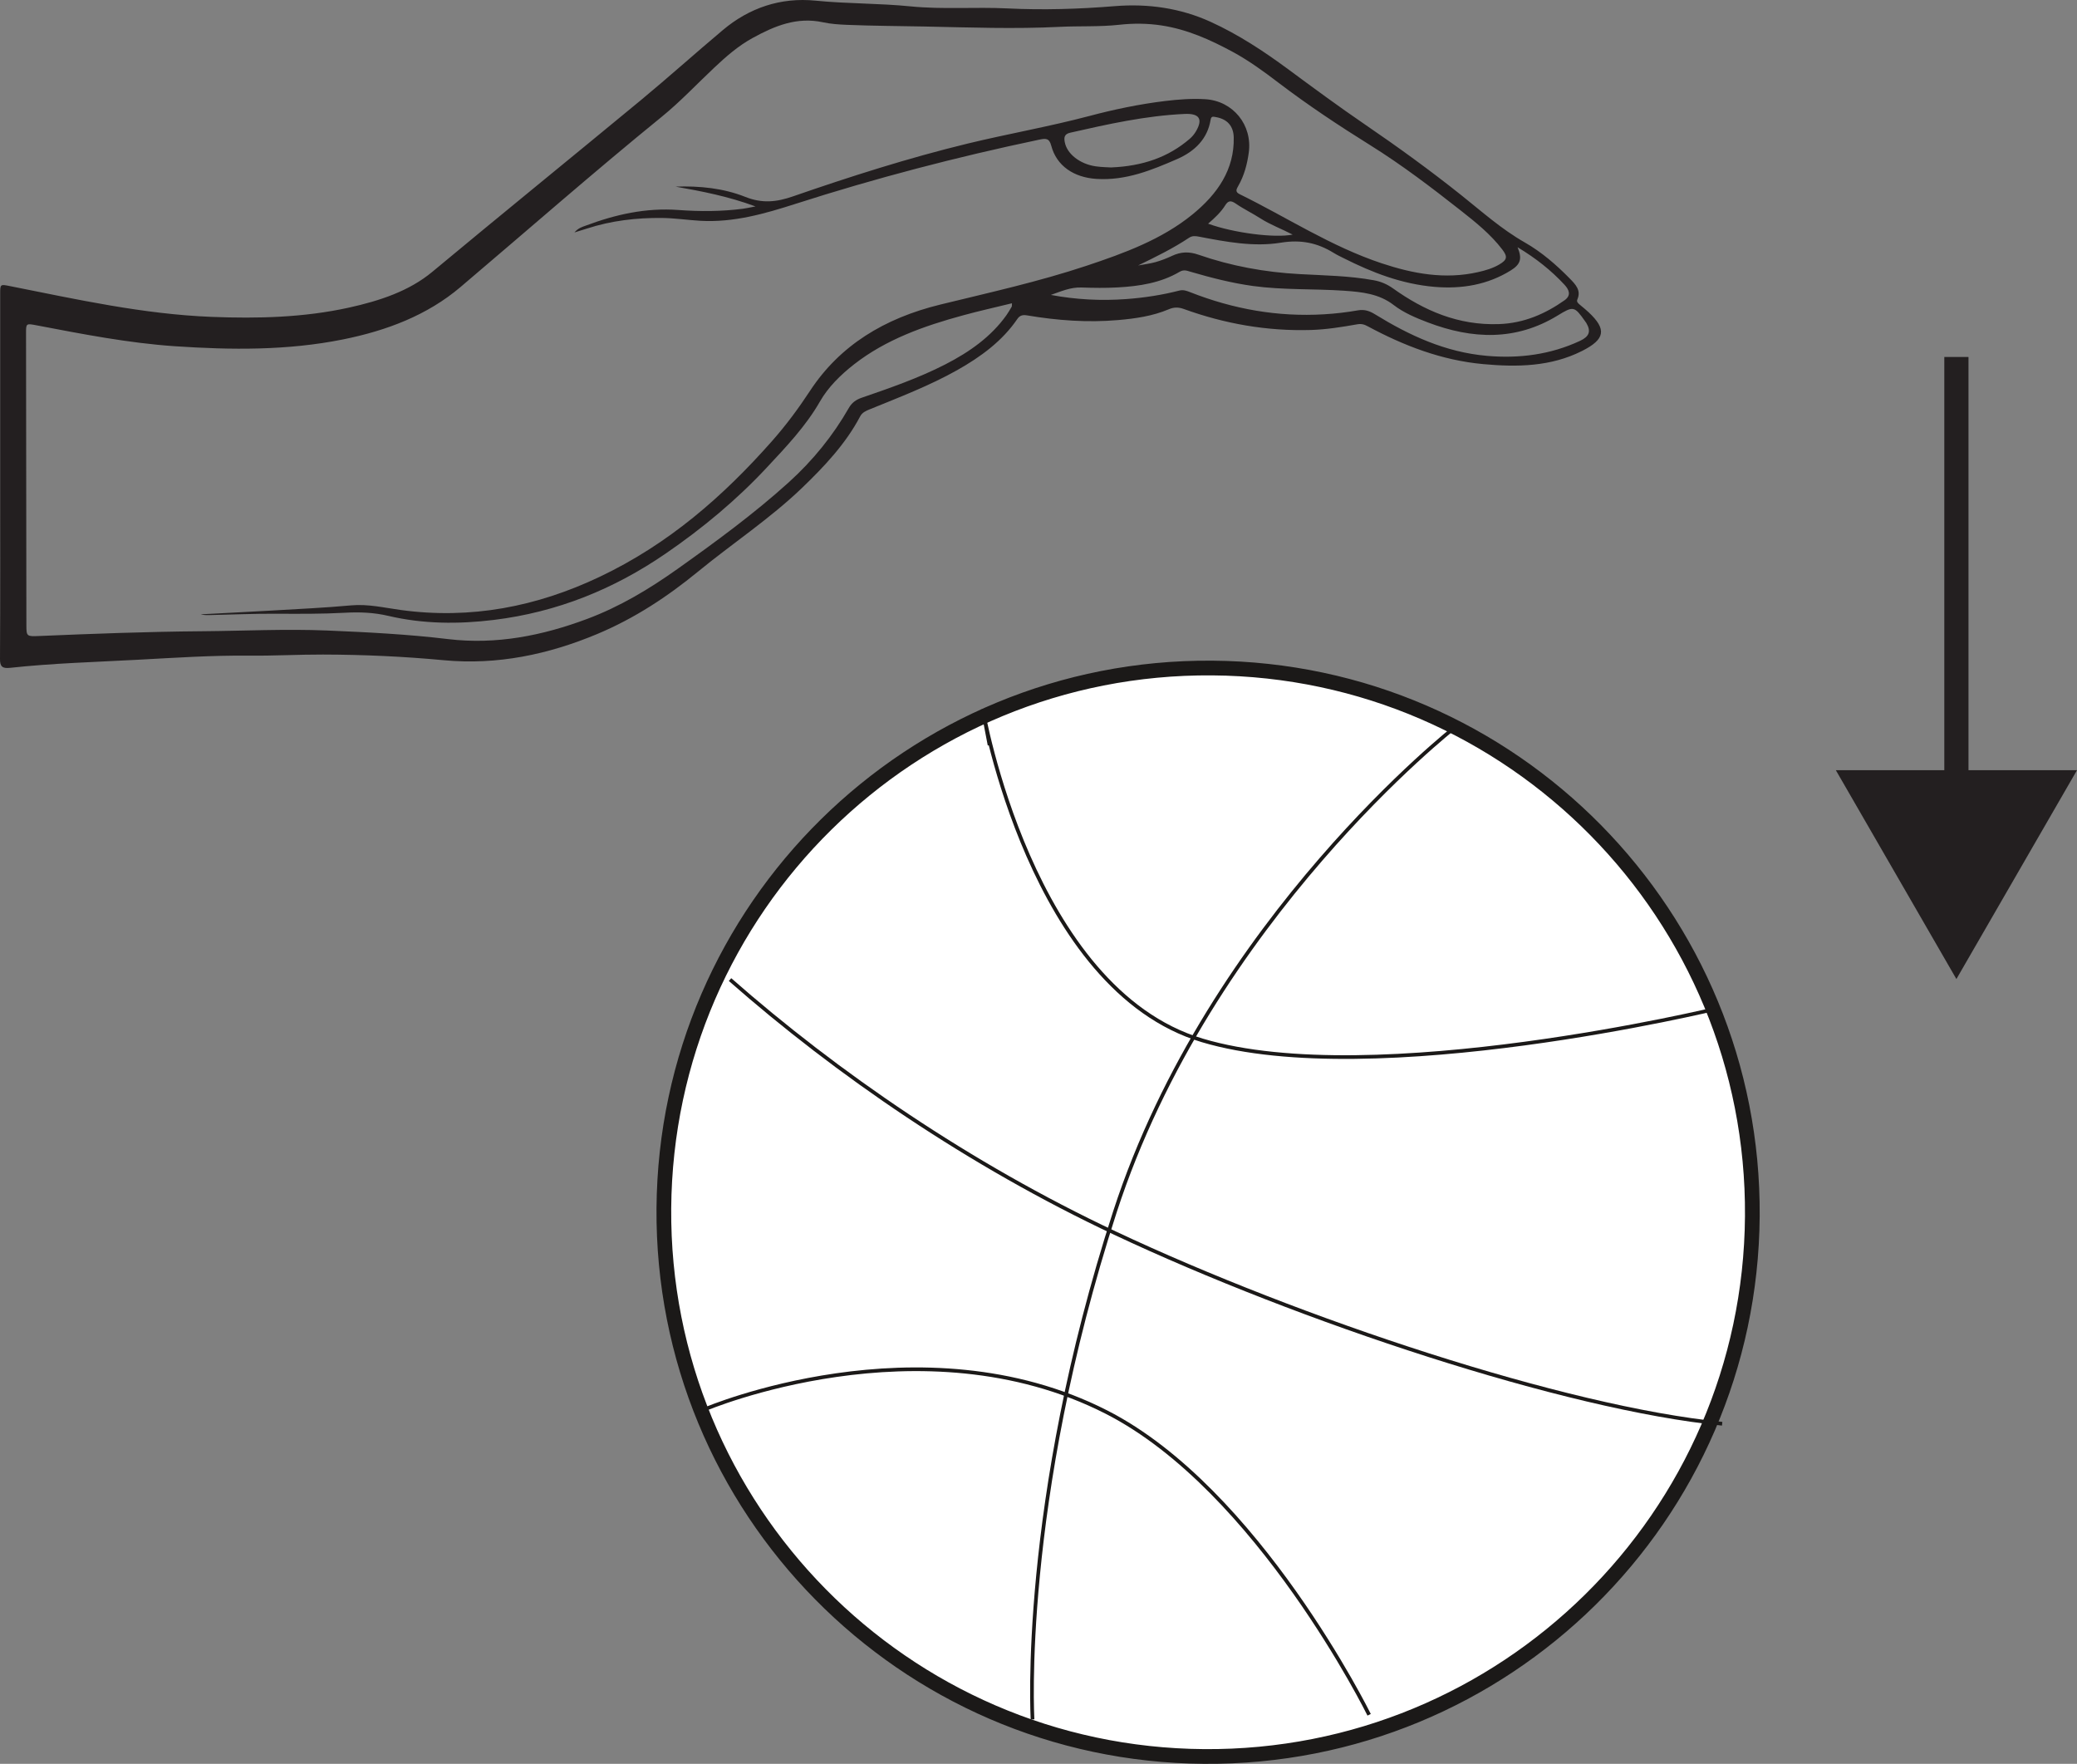 <?xml version="1.0" encoding="UTF-8"?>
<svg xmlns="http://www.w3.org/2000/svg" xmlns:xlink="http://www.w3.org/1999/xlink" width="257.655pt" height="218.78pt" viewBox="0 0 257.655 218.78" version="1.1">
<rect x="0" y="0" width="257.655" height="218.78" fill="#808080" stroke="none"/>
<defs>
<clipPath id="clip1">
  <path d="M 227 95 L 257.656 95 L 257.656 122 L 227 122 Z M 227 95 "/>
</clipPath>
<clipPath id="clip2">
  <path d="M 72 72 L 228 72 L 228 218.781 L 72 218.781 Z M 72 72 "/>
</clipPath>
</defs>
<g id="surface1">
<path style=" stroke:none;fill-rule:evenodd;fill:rgb(13.73%,12.16%,12.549%);fill-opacity:1;" d="M 149.867 27.746 C 150.73 27 151.469 26.305 151.996 25.457 C 152.348 24.898 152.676 24.824 153.293 25.25 C 154.262 25.922 155.352 26.441 156.348 27.082 C 157.562 27.867 158.957 28.371 160.355 29.098 C 158.129 29.551 153.023 28.891 149.867 27.746 M 137.82 20.77 C 137.41 20.742 136.664 20.738 135.934 20.633 C 133.941 20.348 132.34 19.066 132.082 17.613 C 131.984 17.074 132.008 16.633 132.758 16.461 C 137.43 15.402 142.105 14.355 146.941 14.133 C 148.781 14.047 149.25 14.762 148.371 16.273 C 148.168 16.625 147.891 16.961 147.574 17.23 C 144.934 19.496 141.762 20.609 137.82 20.77 M 130.359 36.582 C 131.598 36.156 132.773 35.613 134.156 35.66 C 135.637 35.711 137.129 35.734 138.609 35.652 C 141.328 35.508 143.996 35.094 146.336 33.711 C 146.844 33.41 147.238 33.574 147.688 33.707 C 150.227 34.449 152.793 35.109 155.434 35.473 C 159.191 35.988 162.992 35.801 166.762 36.062 C 168.961 36.215 171.078 36.438 172.875 37.824 C 174.109 38.781 175.617 39.418 177.125 39.992 C 182.648 42.09 188.051 42.305 193.234 39.133 C 195.18 37.941 195.305 37.973 196.609 39.812 C 196.672 39.898 196.734 39.984 196.789 40.07 C 197.391 41.094 197.156 41.742 196 42.281 C 192.359 43.98 188.465 44.492 184.441 44.137 C 179.277 43.684 174.809 41.59 170.598 39 C 169.918 38.582 169.305 38.348 168.441 38.496 C 167.062 38.738 165.66 38.902 164.258 38.984 C 158.48 39.332 152.969 38.332 147.676 36.254 C 147.238 36.082 146.809 35.91 146.289 36.043 C 144.145 36.594 141.953 36.93 139.734 37.094 C 136.586 37.328 133.465 37.164 130.359 36.582 M 188.258 30.668 C 190.574 32.059 192.453 33.566 194.078 35.32 C 194.637 35.922 194.961 36.629 194.078 37.25 C 191.684 38.934 189.051 40.09 185.957 40.199 C 180.891 40.383 176.656 38.52 172.805 35.773 C 172.078 35.258 171.312 34.922 170.426 34.762 C 167.391 34.207 164.305 34.168 161.234 34 C 156.902 33.766 152.711 32.996 148.676 31.594 C 147.48 31.176 146.477 31.23 145.391 31.738 C 144.738 32.043 144.047 32.312 143.344 32.512 C 142.645 32.707 141.906 32.793 141.184 32.926 C 143.363 31.867 145.516 30.816 147.492 29.5 C 147.898 29.227 148.277 29.266 148.742 29.355 C 152.09 29.996 155.508 30.652 158.887 30.102 C 161.41 29.688 163.457 30.137 165.457 31.375 C 165.852 31.621 166.285 31.824 166.707 32.035 C 170.23 33.809 173.891 35.234 177.965 35.582 C 181.359 35.867 184.551 35.316 187.395 33.555 C 188.645 32.781 188.84 32.082 188.258 30.668 M 125.535 37.617 C 125.516 37.859 125.543 37.969 125.5 38.047 C 125.293 38.402 125.086 38.758 124.848 39.098 C 122.949 41.762 120.281 43.652 117.273 45.195 C 113.969 46.891 110.434 48.113 106.898 49.332 C 106.168 49.586 105.668 49.957 105.297 50.605 C 103.34 54.023 100.859 57.098 97.844 59.828 C 93.527 63.73 88.805 67.188 84.012 70.594 C 80.543 73.055 76.922 75.238 72.844 76.766 C 67.312 78.836 61.578 79.992 55.574 79.27 C 50.598 78.672 45.609 78.418 40.605 78.207 C 35.398 77.992 30.211 78.258 25.016 78.297 C 18.293 78.352 11.578 78.605 4.867 78.887 C 3.328 78.953 3.277 78.941 3.273 77.574 C 3.258 65.492 3.246 53.406 3.23 41.324 C 3.23 40.098 3.234 40.105 4.594 40.363 C 10.254 41.441 15.914 42.551 21.695 42.945 C 28.672 43.414 35.648 43.488 42.531 42.105 C 47.965 41.012 52.988 39.113 57.125 35.605 C 65.434 28.559 73.609 21.383 82.082 14.492 C 84.395 12.613 86.422 10.445 88.582 8.414 C 90.047 7.035 91.555 5.699 93.387 4.699 C 96.07 3.23 98.844 2.059 102.102 2.766 C 103.086 2.98 104.07 3.039 105.074 3.082 C 108.293 3.215 111.512 3.223 114.734 3.289 C 120.297 3.406 125.859 3.609 131.422 3.332 C 133.902 3.207 136.391 3.344 138.871 3.07 C 140.594 2.879 142.344 2.891 144.086 3.156 C 147.293 3.645 150.141 4.934 152.883 6.414 C 154.918 7.512 156.766 8.863 158.59 10.254 C 162.223 13.02 166.047 15.559 169.965 18 C 173.906 20.457 177.578 23.254 181.191 26.098 C 183.07 27.574 184.93 29.07 186.355 30.941 C 187.051 31.848 186.973 32.234 185.957 32.824 C 185.168 33.281 184.281 33.543 183.383 33.746 C 179.242 34.695 175.266 33.945 171.391 32.656 C 165.078 30.555 159.637 26.957 153.773 24.082 C 153.184 23.793 153.387 23.457 153.598 23.082 C 154.344 21.781 154.711 20.387 154.91 18.941 C 155.387 15.508 152.969 12.512 149.512 12.305 C 147.844 12.203 146.176 12.332 144.516 12.531 C 141.312 12.922 138.18 13.578 135.078 14.402 C 130.129 15.711 125.059 16.594 120.086 17.797 C 112.699 19.59 105.492 21.891 98.355 24.363 C 96.328 25.066 94.562 25.258 92.457 24.422 C 89.758 23.348 86.793 23.039 83.801 23.148 C 87.082 23.727 90.336 24.352 93.719 25.605 C 93.004 25.738 92.586 25.836 92.164 25.891 C 89.504 26.238 86.816 26.242 84.16 26.047 C 80.109 25.75 76.359 26.605 72.688 27.977 C 72.242 28.141 71.742 28.27 71.258 28.832 C 71.934 28.621 72.379 28.492 72.816 28.348 C 75.824 27.371 78.941 27.004 82.109 27.035 C 83.699 27.051 85.289 27.293 86.879 27.387 C 91.02 27.621 94.883 26.504 98.699 25.281 C 108.59 22.105 118.652 19.477 128.875 17.332 C 129.719 17.152 130.156 17.109 130.41 18.074 C 131.066 20.562 133.191 22.016 136.027 22.191 C 139.672 22.418 142.848 21.109 146 19.742 C 148.262 18.758 149.801 17.188 150.176 14.863 C 150.258 14.379 150.488 14.465 150.852 14.527 C 152.254 14.781 153.012 15.633 153.047 17.043 C 153.137 21.012 151.051 24.055 147.934 26.594 C 144.137 29.691 139.488 31.398 134.77 32.969 C 128.844 34.941 122.715 36.293 116.633 37.781 C 109.703 39.48 104.188 42.832 100.473 48.496 C 99.055 50.656 97.508 52.746 95.762 54.719 C 89.75 61.52 82.961 67.492 74.332 71.574 C 66.59 75.242 58.434 76.852 49.707 75.66 C 47.664 75.383 45.664 74.895 43.539 75.09 C 40.293 75.387 37.031 75.535 33.773 75.727 C 30.816 75.898 27.855 76.039 24.895 76.199 C 25.25 76.297 25.605 76.305 25.957 76.293 C 28.707 76.234 31.453 76.113 34.199 76.125 C 37.059 76.141 39.914 76.16 42.77 76.004 C 44.582 75.902 46.371 75.965 48.172 76.391 C 52.465 77.402 56.852 77.43 61.219 76.898 C 69.156 75.934 76.195 73.043 82.559 68.676 C 87.168 65.516 91.383 62 95.109 58.008 C 97.523 55.422 99.965 52.859 101.707 49.816 C 102.734 48.02 104.246 46.523 105.949 45.191 C 109.891 42.113 114.602 40.434 119.5 39.105 C 121.473 38.566 123.477 38.121 125.535 37.617 M 0.023 59.098 C 0.023 66.652 0.043 74.203 0 81.754 C -0.004 82.664 0.277 82.941 1.25 82.836 C 6.52 82.262 11.828 82.117 17.125 81.832 C 21.715 81.586 26.305 81.277 30.918 81.324 C 33.957 81.355 37.004 81.18 40.051 81.188 C 45.062 81.199 50.047 81.422 55.047 81.891 C 61.684 82.516 68.031 81.176 74.07 78.648 C 78.723 76.699 82.789 74.016 86.594 70.898 C 90.852 67.406 95.527 64.328 99.484 60.527 C 102.285 57.836 104.926 55.023 106.703 51.648 C 106.953 51.172 107.387 50.977 107.867 50.781 C 111.551 49.277 115.281 47.855 118.727 45.918 C 121.691 44.25 124.348 42.289 126.203 39.562 C 126.52 39.094 126.914 39.035 127.422 39.121 C 131.16 39.75 134.918 40.031 138.715 39.699 C 140.867 39.512 142.992 39.203 144.965 38.371 C 145.633 38.082 146.188 38.086 146.859 38.328 C 151.914 40.156 157.152 41.09 162.613 40.93 C 164.551 40.871 166.449 40.566 168.34 40.23 C 168.871 40.133 169.234 40.234 169.672 40.473 C 174.117 42.863 178.805 44.688 184.004 45.164 C 188.219 45.551 192.387 45.48 196.242 43.539 C 199.125 42.086 199.348 40.859 197.059 38.719 C 196.727 38.406 196.363 38.117 196.008 37.82 C 195.789 37.637 195.539 37.441 195.676 37.137 C 196.168 36.023 195.449 35.277 194.723 34.539 C 193.066 32.852 191.254 31.273 189.156 30.074 C 186.234 28.41 183.824 26.238 181.262 24.199 C 177.422 21.137 173.422 18.238 169.332 15.445 C 166.078 13.223 162.914 10.891 159.754 8.555 C 156.766 6.352 153.637 4.285 150.184 2.711 C 146.457 1.012 142.445 0.426 138.289 0.762 C 133.852 1.125 129.414 1.262 124.961 1.043 C 120.957 0.848 116.934 1.188 112.938 0.789 C 109.031 0.398 105.098 0.473 101.184 0.082 C 96.797 -0.359 92.91 1.004 89.676 3.723 C 86.254 6.598 82.938 9.578 79.488 12.434 C 70.887 19.539 62.215 26.574 53.641 33.707 C 50.746 36.121 47.066 37.32 43.285 38.156 C 37.684 39.391 31.984 39.527 26.25 39.305 C 17.75 38.969 9.535 37.137 1.281 35.496 C 0.023 35.246 0.023 35.23 0.023 36.441 C 0.023 43.996 0.023 51.547 0.023 59.098 "/>
<path style="fill:none;stroke-width:3;stroke-linecap:butt;stroke-linejoin:miter;stroke:rgb(13.73%,12.16%,12.549%);stroke-opacity:1;stroke-miterlimit:10;" d="M -0.001 -0.001 L -0.001 -55.63 " transform="matrix(1,0,0,-1,242.696,44.277)"/>
<g clip-path="url(#clip1)" clip-rule="nonzero">
<path style=" stroke:none;fill-rule:nonzero;fill:rgb(13.73%,12.16%,12.549%);fill-opacity:1;" d="M 227.738 95.531 L 242.695 121.438 L 257.656 95.531 Z M 227.738 95.531 "/>
</g>
<path style=" stroke:none;fill-rule:nonzero;fill:rgb(100%,100%,100%);fill-opacity:1;" d="M 217.379 150.859 C 217.102 188.148 186.652 218.145 149.363 217.867 C 112.086 217.598 82.082 187.148 82.352 149.867 C 82.637 112.582 113.082 82.578 150.367 82.859 C 187.648 83.129 217.648 113.578 217.379 150.859 "/>
<g clip-path="url(#clip2)" clip-rule="nonzero">
<path style="fill:none;stroke-width:1.825;stroke-linecap:butt;stroke-linejoin:miter;stroke:rgb(10.927%,9.836%,9.45%);stroke-opacity:1;stroke-miterlimit:4;" d="M 0.002 0.001 C -0.275 -37.288 -30.725 -67.284 -68.014 -67.006 C -105.291 -66.737 -135.295 -36.288 -135.025 0.994 C -134.74 38.279 -104.295 68.283 -67.01 68.001 C -29.729 67.732 0.271 37.283 0.002 0.001 Z M 0.002 0.001 " transform="matrix(1,0,0,-1,217.377,150.861)"/>
</g>
<path style="fill:none;stroke-width:0.456;stroke-linecap:butt;stroke-linejoin:miter;stroke:rgb(10.927%,9.836%,9.45%);stroke-opacity:1;stroke-miterlimit:4;" d="M 0.001 0.001 L -0.854 4.454 C -0.854 4.454 5.111 -30.241 26.376 -36.616 C 47.654 -42.991 90.373 -32.639 90.373 -32.639 " transform="matrix(1,0,0,-1,122.756,92.427)"/>
<path style="fill:none;stroke-width:0.456;stroke-linecap:butt;stroke-linejoin:miter;stroke:rgb(10.927%,9.836%,9.45%);stroke-opacity:1;stroke-miterlimit:4;" d="M -0.001 0 C -0.001 0 26.729 11.356 49.749 -0.371 C 68.561 -9.957 82.343 -37.918 82.343 -37.918 " transform="matrix(1,0,0,-1,87.501,174.778)"/>
<path style="fill:none;stroke-width:0.456;stroke-linecap:butt;stroke-linejoin:miter;stroke:rgb(10.927%,9.836%,9.45%);stroke-opacity:1;stroke-miterlimit:4;" d="M -0 -0.001 C 13.238 -11.641 29.672 -22.942 47.738 -31.442 C 70.695 -42.239 103.543 -53.165 123.074 -55.094 " transform="matrix(1,0,0,-1,90.563,121.503)"/>
<path style="fill:none;stroke-width:0.456;stroke-linecap:butt;stroke-linejoin:miter;stroke:rgb(10.927%,9.836%,9.45%);stroke-opacity:1;stroke-miterlimit:4;" d="M 0.002 -0.001 C 0.002 -0.001 -30.373 -23.763 -42.197 -60.099 C -53.982 -96.36 -52.436 -122.989 -52.424 -123.095 " transform="matrix(1,0,0,-1,180.514,90.183)"/>
</g>
</svg>
